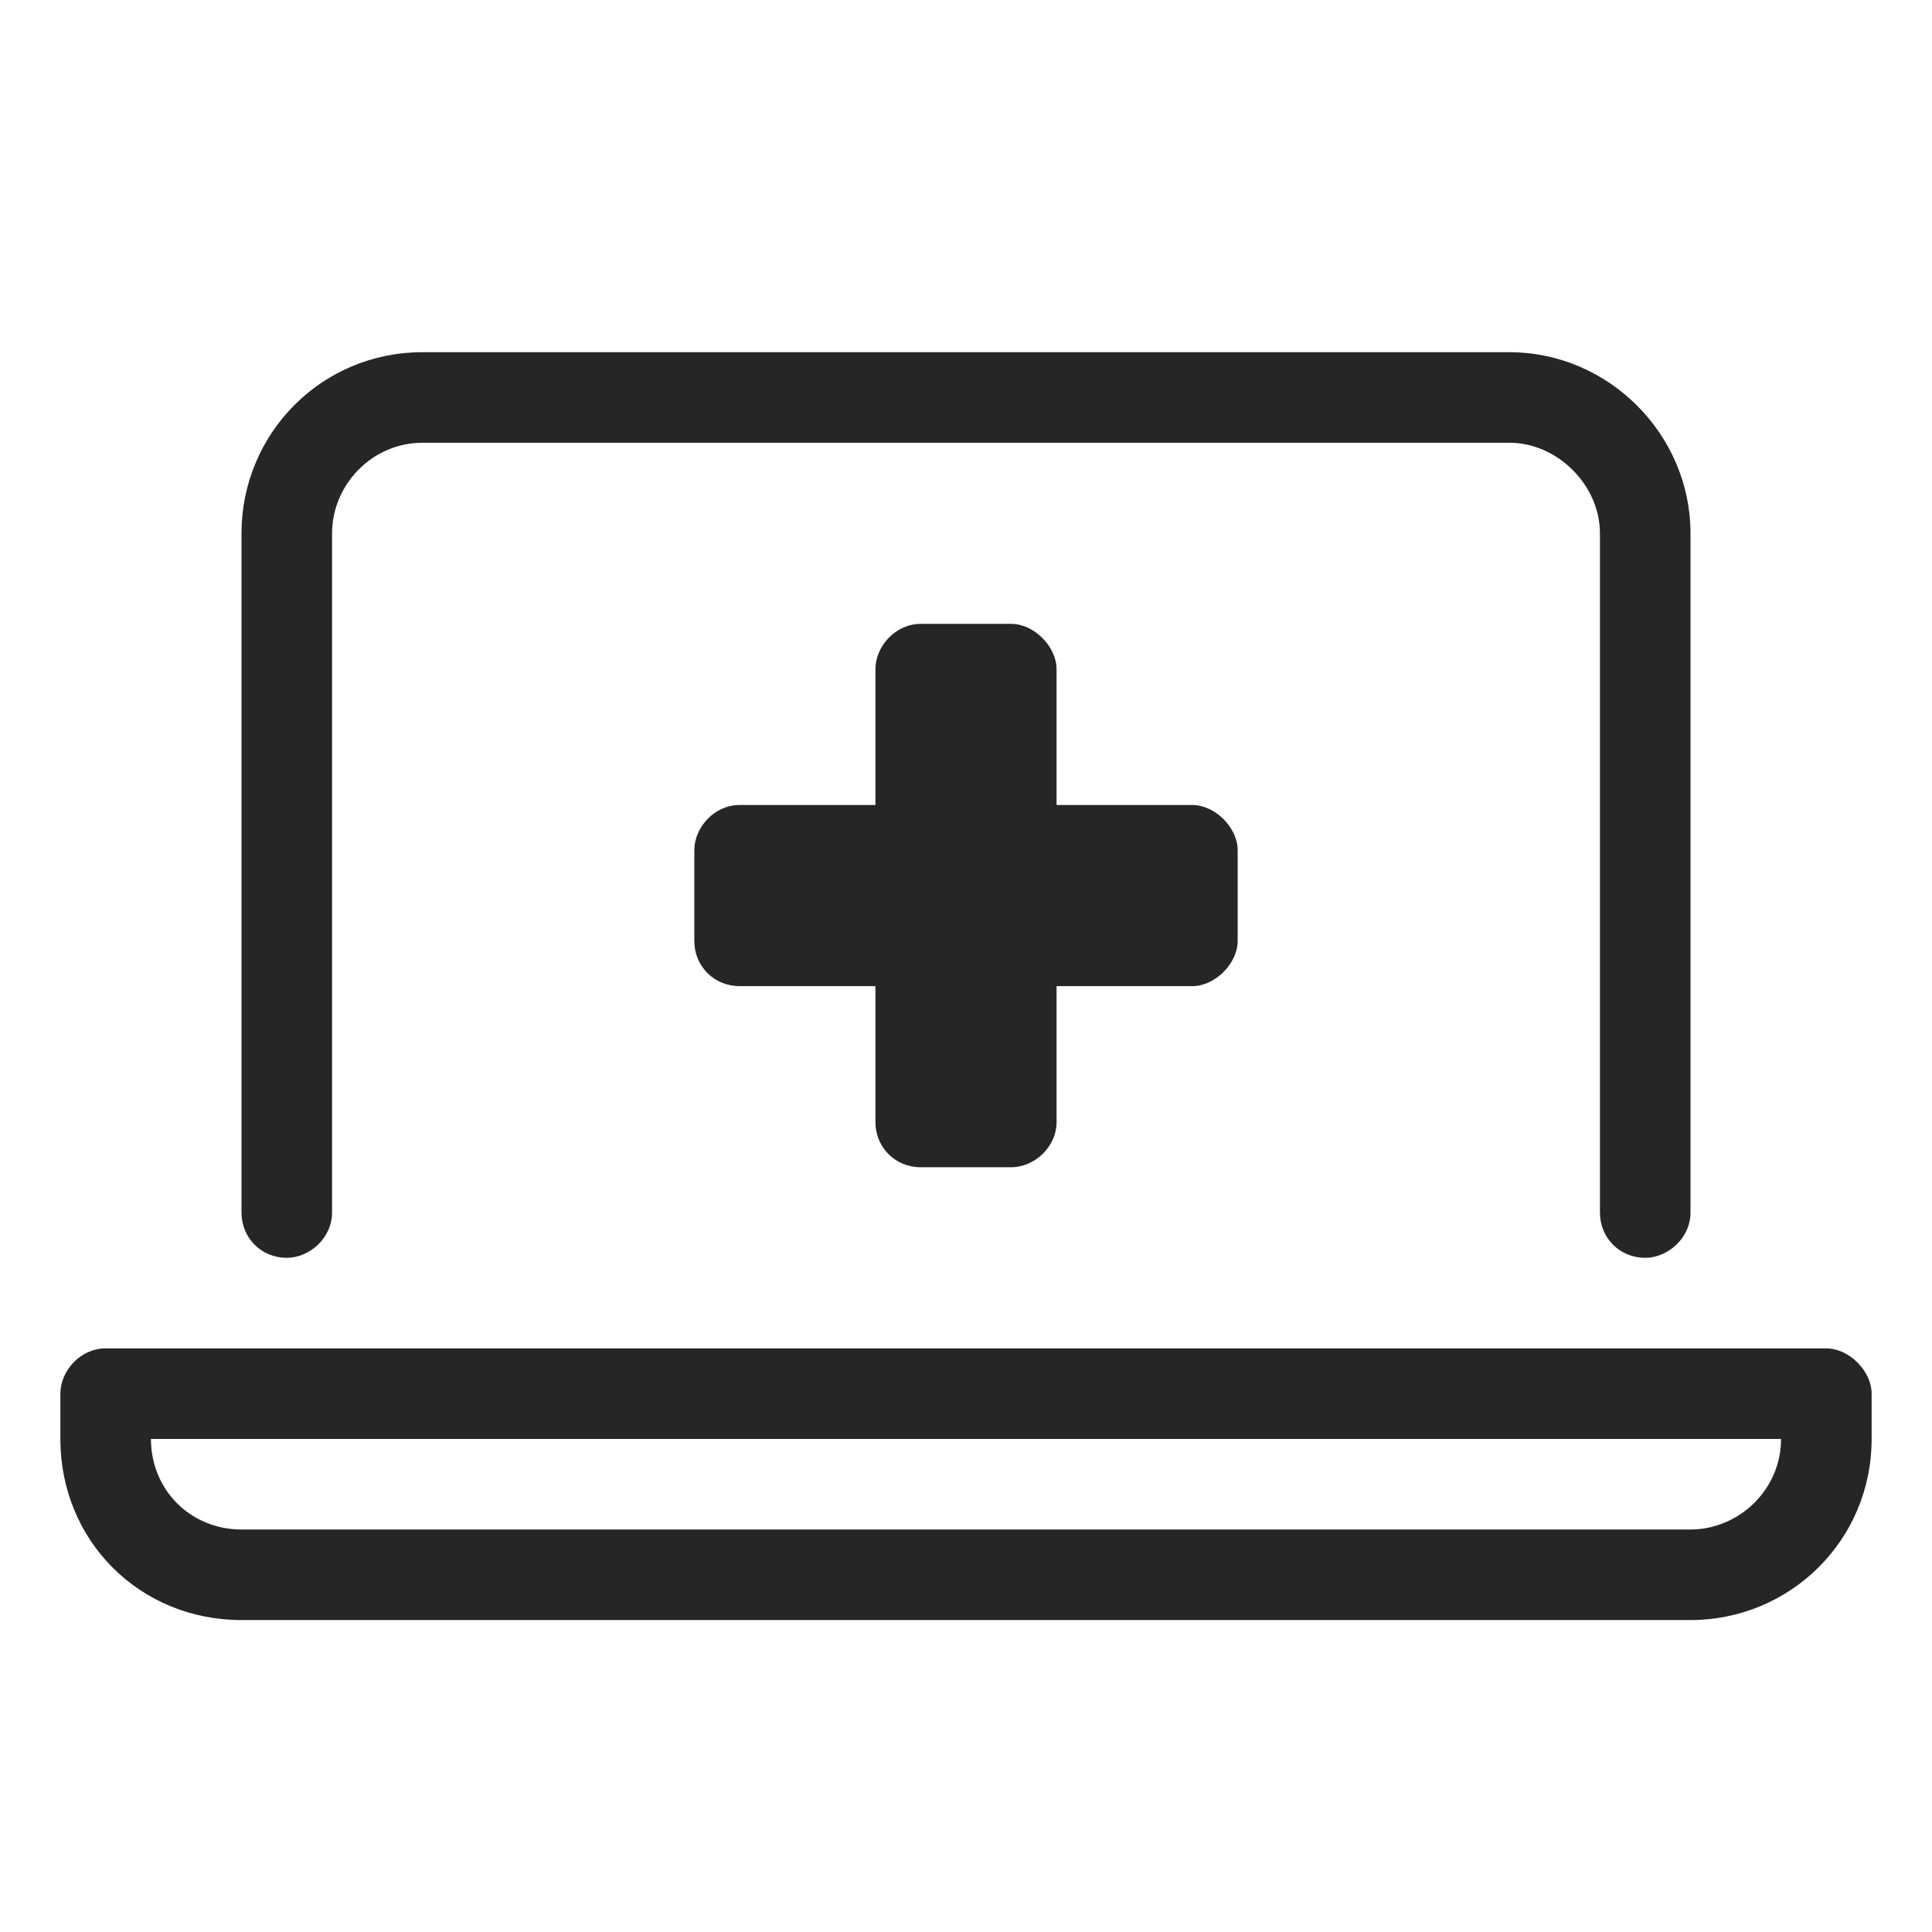 <svg width="48" height="48" viewBox="0 0 48 48" fill="none" xmlns="http://www.w3.org/2000/svg">
<path d="M7.125 31.25C7.688 31.25 8.25 30.758 8.25 30.125V13.25C8.25 12.055 9.234 11 10.5 11H37.5C38.695 11 39.75 12.055 39.75 13.25V30.125C39.75 30.758 40.242 31.25 40.875 31.25C41.438 31.25 42 30.758 42 30.125V13.25C42 10.789 39.961 8.75 37.5 8.75H10.5C7.969 8.75 6 10.789 6 13.25V30.125C6 30.758 6.492 31.25 7.125 31.25ZM45.375 33.5H2.625C1.992 33.5 1.5 34.062 1.5 34.625V35.75C1.5 38.281 3.469 40.25 6 40.25H42C44.461 40.25 46.5 38.281 46.5 35.75V34.625C46.5 34.062 45.938 33.5 45.375 33.5ZM42 38H6C4.734 38 3.75 37.016 3.75 35.75H44.25C44.25 37.016 43.195 38 42 38ZM22.875 29H25.125C25.688 29 26.25 28.508 26.25 27.875V24.5H29.625C30.188 24.5 30.75 23.938 30.75 23.375V21.125C30.75 20.562 30.188 20 29.625 20H26.25V16.625C26.25 16.062 25.688 15.5 25.125 15.5H22.875C22.242 15.5 21.75 16.062 21.75 16.625V20H18.375C17.742 20 17.25 20.562 17.25 21.125V23.375C17.25 24.008 17.742 24.5 18.375 24.5H21.75V27.875C21.75 28.508 22.242 29 22.875 29Z" fill="#262626"/>
</svg>
